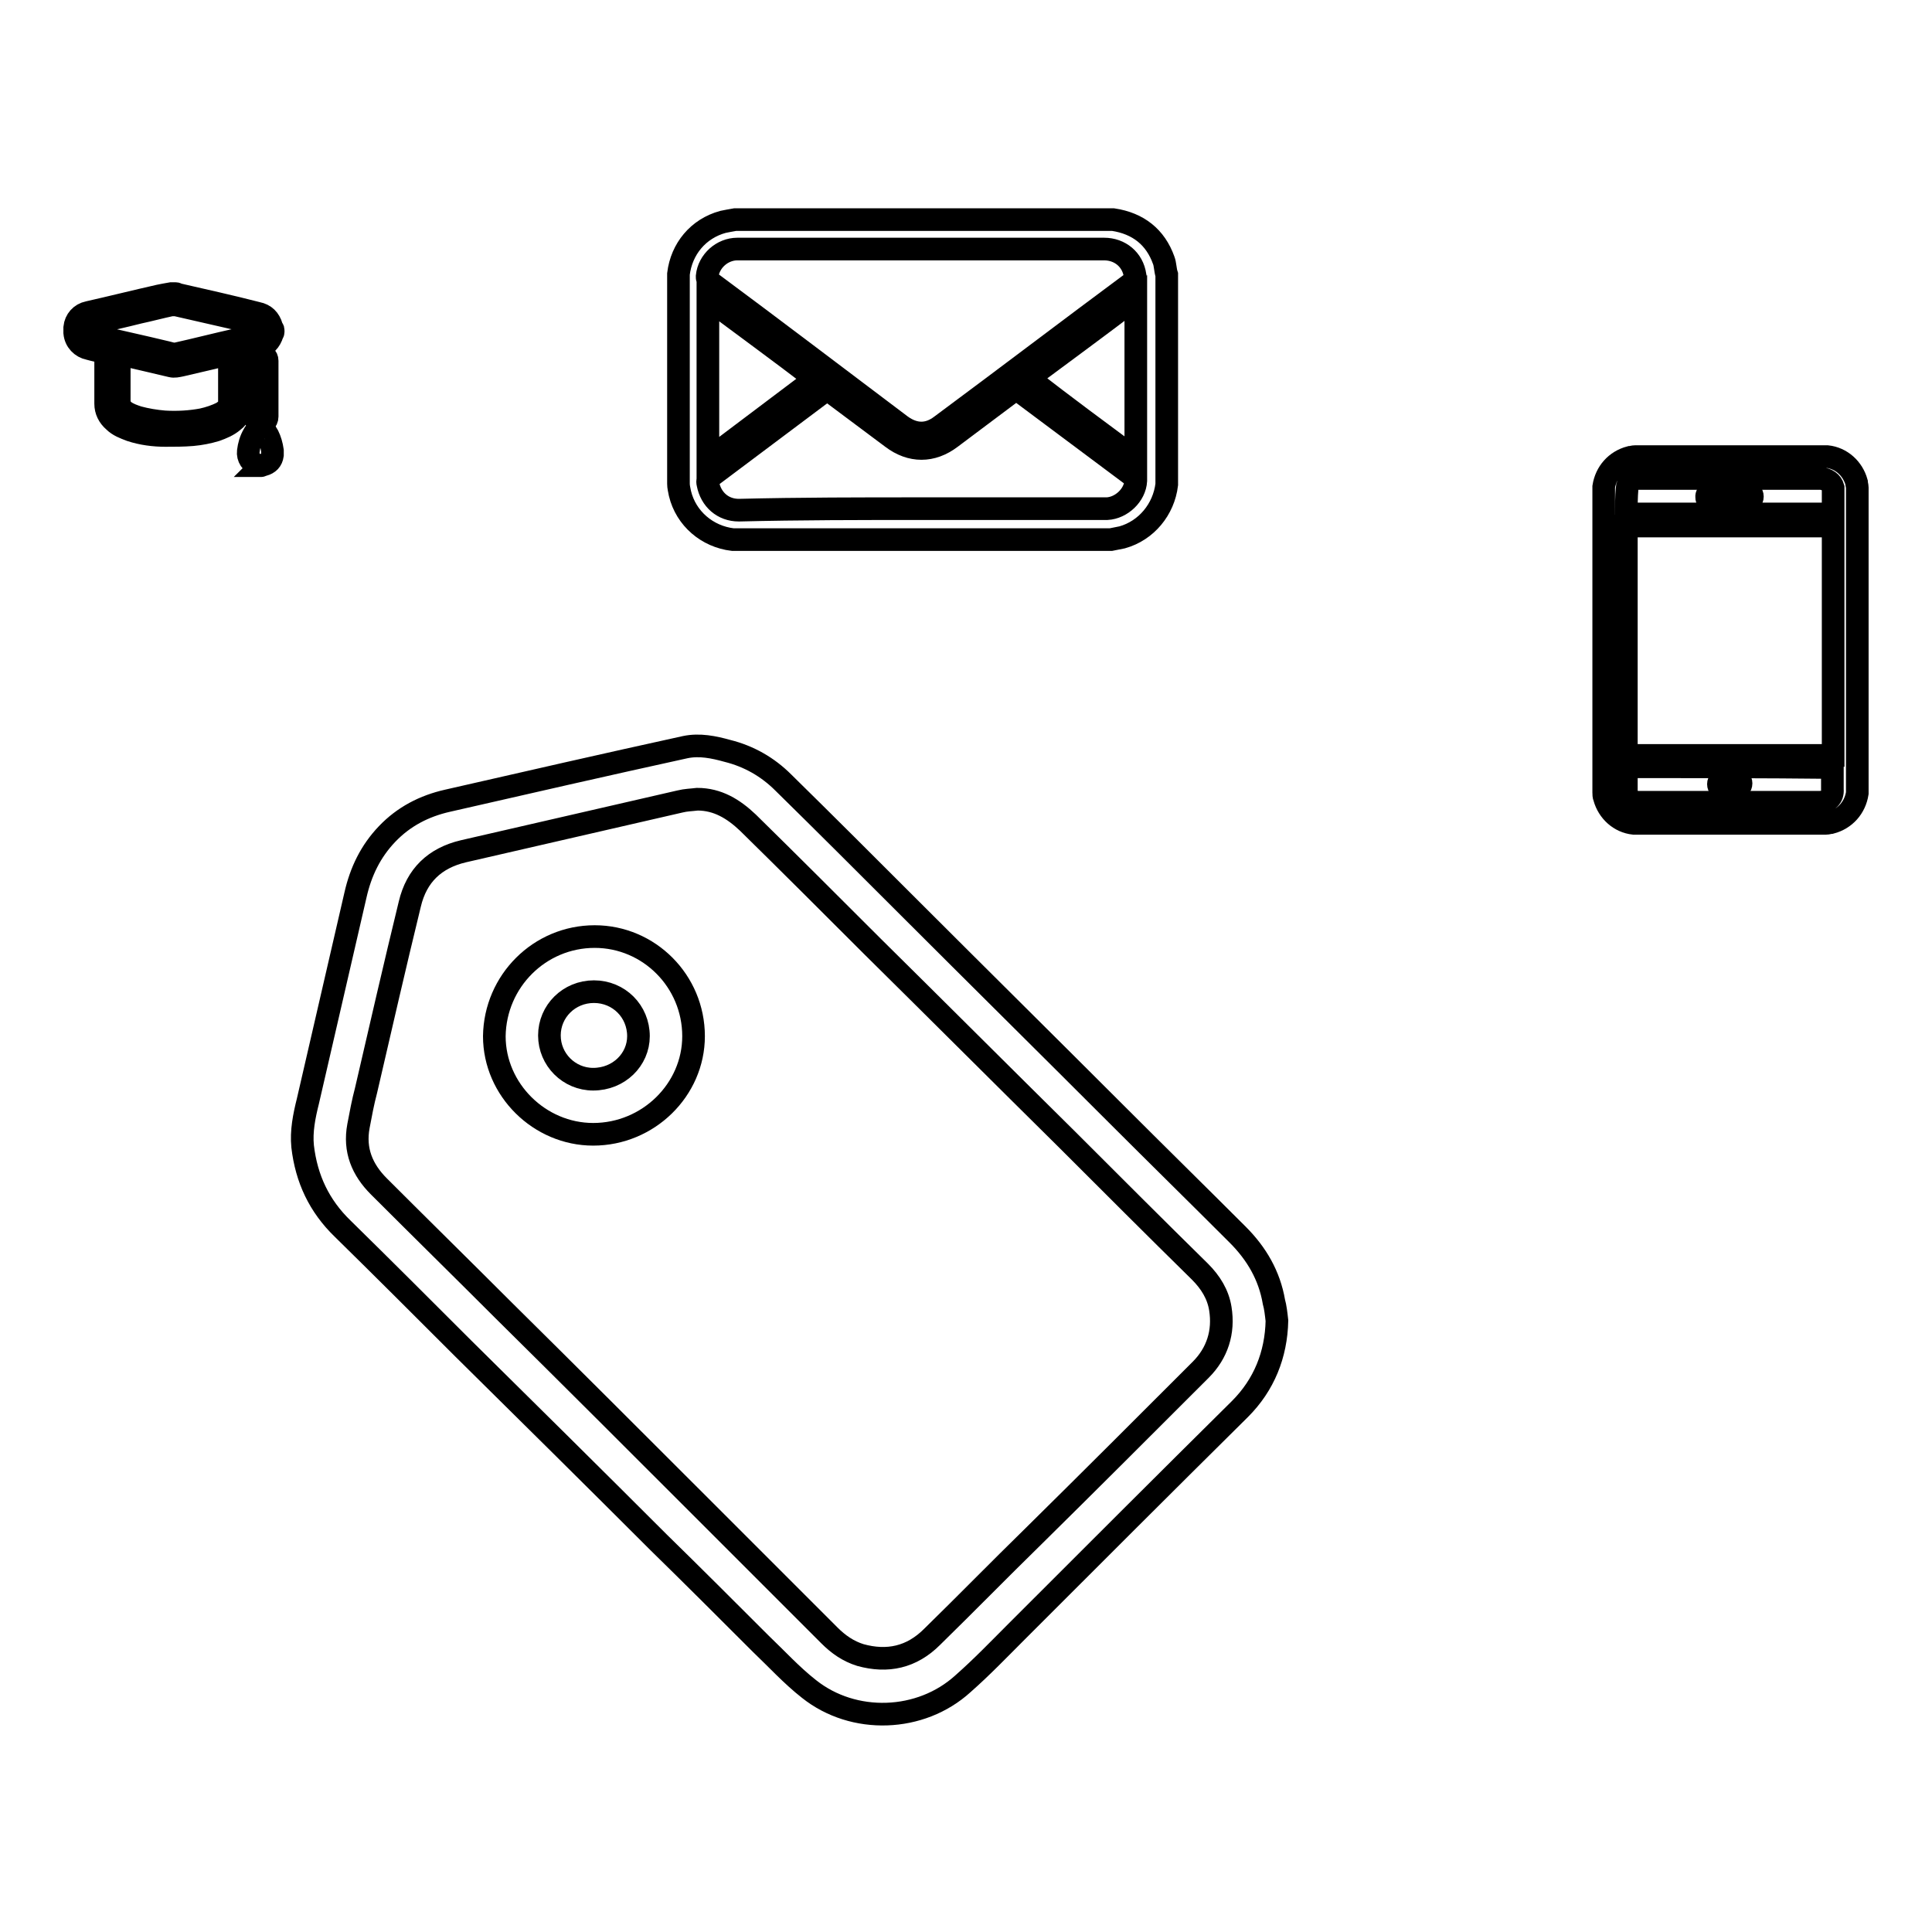 <?xml version="1.0" encoding="utf-8"?>
<!-- Svg Vector Icons : http://www.onlinewebfonts.com/icon -->
<!DOCTYPE svg PUBLIC "-//W3C//DTD SVG 1.1//EN" "http://www.w3.org/Graphics/SVG/1.1/DTD/svg11.dtd">
<svg version="1.1" xmlns="http://www.w3.org/2000/svg" xmlns:xlink="http://www.w3.org/1999/xlink" x="0px" y="0px" viewBox="0 0 256 256" enable-background="new 0 0 256 256" xml:space="preserve">
<g><g><path stroke-width="3" fill-opacity="0" stroke="#000000"  d="M154.6,36.4c0,9.1,0,18.3,0,27.5c0,0.1,0,0.2,0,0.3c-0.4,3.3-2.7,6.1-5.9,7c-0.5,0.1-1,0.2-1.5,0.3c-16.6,0-33.3,0-49.9,0c-0.1,0-0.1,0-0.2,0c-3.4-0.4-6.2-2.8-7-6.1c-0.1-0.5-0.2-0.9-0.2-1.3c0-9.2,0-18.3,0-27.5c0-0.1,0-0.2,0-0.3c0.4-3.3,2.6-6,5.9-6.9c0.5-0.1,1-0.2,1.6-0.3c16.6,0,33.3,0,49.9,0c0.1,0,0.2,0,0.2,0c3.3,0.5,5.6,2.3,6.7,5.4C154.4,35,154.4,35.8,154.6,36.4z M122.1,33c-5.2,0-10.4,0-15.6,0c-2.9,0-5.9,0-8.8,0c-2,0-3.8,1.6-4,3.6c0,0.3,0,0.5,0.3,0.7c8.5,6.3,16.9,12.7,25.4,19.1c1.8,1.3,3.6,1.3,5.3,0c8.5-6.3,16.9-12.7,25.4-19c0.3-0.3,0.4-0.5,0.3-0.9c-0.3-2.1-2-3.5-4.1-3.5C138.3,33,130.2,33,122.1,33z M122.1,67.4c8,0,16.1,0,24.1,0c0.2,0,0.3,0,0.5,0c1.9-0.1,3.7-1.8,3.8-3.7c0-0.2,0-0.4-0.2-0.5c-5.1-3.8-10.3-7.7-15.4-11.5c-0.2-0.2-0.3-0.1-0.5,0c-2.8,2.1-5.6,4.2-8.4,6.3c-2.5,1.9-5.3,1.9-7.8,0c-2.8-2.1-5.5-4.1-8.3-6.2c-0.2-0.2-0.4-0.2-0.6,0c-5.1,3.8-10.1,7.6-15.2,11.4c-0.3,0.3-0.4,0.5-0.3,0.9c0.4,2.1,2,3.5,4.1,3.5C106,67.4,114.1,67.4,122.1,67.4z M108,50.2c-4.7-3.6-9.5-7.1-14.2-10.6c0,7.1,0,14.2,0,21.3C98.6,57.3,103.2,53.8,108,50.2z M150.5,60.8c0-7.1,0-14.2,0-21.3c-4.7,3.6-9.5,7.1-14.2,10.6C141,53.8,145.8,57.3,150.5,60.8z"/><path stroke-width="3" fill-opacity="0" stroke="#000000"  d="M212.5,105c0-13.4,0-26.9,0-40.3c0,0,0-0.1,0-0.2c0.3-1.9,1.6-3.4,3.5-3.9c0.2,0,0.4-0.1,0.7-0.1c8.4,0,16.8,0,25.2,0c0,0,0.1,0,0.2,0c1.9,0.2,3.4,1.6,3.9,3.4c0,0.2,0.1,0.5,0.1,0.7c0,13.4,0,26.9,0,40.3c0,0,0,0.1,0,0.2c-0.3,1.9-1.6,3.4-3.5,3.9c-0.2,0-0.4,0.1-0.7,0.1c-8.4,0-16.8,0-25.2,0c0,0-0.1,0-0.2,0c-1.9-0.2-3.4-1.6-3.9-3.4C212.5,105.5,212.5,105.2,212.5,105z M242.9,69.7c-9.1,0-18.3,0-27.4,0c0,10.1,0,20.3,0,30.4c9.1,0,18.3,0,27.4,0C242.9,89.9,242.9,79.8,242.9,69.7z M215.5,101.6c0,0.1,0,0.1,0,0.2c0,1,0,1.9,0,2.9c0,0.1,0,0.2,0,0.4c0.2,0.7,0.8,1.2,1.6,1.2c1.2,0,2.3,0,3.5,0c6.8,0,13.7,0,20.5,0c1.1,0,1.8-0.7,1.7-1.7c0-0.8,0-1.7,0-2.6c0-0.1,0-0.2,0-0.3C233.7,101.6,224.6,101.6,215.5,101.6z M215.5,68.1c9.1,0,18.2,0,27.4,0c0-0.1,0-0.1,0-0.2c0-1,0-1.9,0-2.9c0-0.1,0-0.3,0-0.4c-0.2-0.7-0.8-1.1-1.6-1.2c-1,0-2,0-2.9,0c-7,0-14.1,0-21.1,0c-0.2,0-0.3,0-0.5,0c-0.6,0.1-1.2,0.7-1.2,1.3C215.5,65.9,215.5,66.9,215.5,68.1C215.5,68.1,215.5,68.1,215.5,68.1z"/><path stroke-width="3" fill-opacity="0" stroke="#000000"  d="M229.2,103.1c0.3,0,0.5,0,0.8,0c0.4,0,0.7,0.3,0.7,0.7c0,0.4-0.3,0.7-0.7,0.8c-0.5,0-1.1,0-1.6,0c-0.4,0-0.7-0.3-0.7-0.7c0-0.4,0.3-0.7,0.8-0.7C228.7,103.1,229,103.1,229.2,103.1z"/><path stroke-width="3" fill-opacity="0" stroke="#000000"  d="M229.2,66.6c-0.7,0-1.5,0-2.3,0c-0.3,0-0.6-0.1-0.7-0.4c-0.1-0.3-0.1-0.6,0.1-0.8c0.2-0.2,0.4-0.3,0.6-0.3c1.5,0,3,0,4.5,0c0.5,0,0.8,0.3,0.8,0.7c0,0.4-0.3,0.7-0.8,0.7C230.7,66.6,229.9,66.6,229.2,66.6z"/><path stroke-width="3" fill-opacity="0" stroke="#000000"  d="M36.2,43.9c0,0.1,0,0.2-0.1,0.3c-0.3,1-0.9,1.6-1.8,1.8c-0.7,0.2-1.3,0.3-2,0.5c-0.1,0-0.2,0.1-0.2,0.2c0,2.2,0,4.4,0,6.6c0,1-0.4,1.9-1.2,2.5c-0.7,0.6-1.5,0.9-2.3,1.2c-1,0.3-2,0.5-3.1,0.6c-1.2,0.1-2.4,0.1-3.6,0.1c-1.5,0-3.1-0.2-4.6-0.7c-0.8-0.3-1.6-0.6-2.2-1.2c-0.7-0.6-1.1-1.4-1.1-2.3c0-2.2,0-4.4,0-6.6c0-0.1,0-0.2-0.2-0.2c-0.7-0.2-1.3-0.3-2-0.5c-1-0.2-1.8-1-1.9-2.1c0,0,0,0,0-0.1c0-0.2,0-0.3,0-0.5c0,0,0,0,0-0.1c0.1-1,0.8-1.8,1.8-2c3.1-0.7,6.3-1.5,9.4-2.2c0.5-0.1,1-0.2,1.6-0.3c0.2,0,0.3,0,0.5,0c0.1,0,0.2,0,0.3,0.1c3.5,0.8,7.1,1.6,10.6,2.5c1,0.2,1.6,0.8,1.9,1.8c0,0.1,0,0.2,0.1,0.3C36.2,43.6,36.2,43.7,36.2,43.9z M30.5,46.9c0,0-0.1,0-0.1,0c-2.1,0.5-4.3,1-6.4,1.5c-0.5,0.1-0.9,0.2-1.3,0.1c-2.1-0.5-4.3-1-6.4-1.5c-0.2,0-0.3-0.1-0.5-0.1c0,0.1,0,0.1,0,0.2c0,2,0,4.1,0,6.1c0,0.4,0.1,0.7,0.4,1c0.1,0.1,0.2,0.2,0.3,0.3c0.6,0.4,1.2,0.6,1.8,0.8c1.1,0.3,2.3,0.5,3.5,0.6c1.7,0.1,3.4,0,5-0.3c0.9-0.2,1.8-0.5,2.6-0.9c0.3-0.2,0.6-0.4,0.8-0.7c0.1-0.2,0.2-0.4,0.2-0.6c0-2.1,0-4.2,0-6.3C30.5,47,30.5,47,30.5,46.9z M23.1,46.9c0.1,0,0.2,0,0.2,0c2.7-0.6,5.4-1.3,8.1-1.9c0.8-0.2,1.6-0.4,2.4-0.6c0.3-0.1,0.6-0.3,0.7-0.6c0.1-0.5-0.2-0.9-0.7-1c-3.5-0.8-7-1.6-10.5-2.4c-0.2,0-0.4,0-0.6,0c-1.4,0.3-2.9,0.7-4.3,1c-2,0.5-4.1,1-6.2,1.4c-0.4,0.1-0.7,0.4-0.7,0.8c0,0.4,0.3,0.7,0.7,0.8c3.3,0.8,6.6,1.5,9.9,2.3C22.5,46.8,22.8,46.9,23.1,46.9z"/><path stroke-width="3" fill-opacity="0" stroke="#000000"  d="M34.4,61.7c-0.1,0-0.2,0-0.3-0.1c-0.8-0.2-1.3-1-1.2-1.8c0.1-0.8,0.3-1.5,0.7-2.2c0.1-0.2,0.3-0.5,0.5-0.6c0.3-0.3,0.7-0.3,0.9,0c0.2,0.2,0.4,0.5,0.5,0.7c0.3,0.6,0.5,1.3,0.6,2c0,0,0,0,0,0.1c0,0.1,0,0.3,0,0.4c0,0,0,0,0,0.1c-0.1,0.7-0.5,1.1-1.2,1.3c-0.1,0-0.2,0-0.3,0.1C34.7,61.7,34.5,61.7,34.4,61.7z"/><path stroke-width="3" fill-opacity="0" stroke="#000000"  d="M33.8,51.4c0-1.2,0-2.4,0-3.6c0-0.5,0.3-0.8,0.7-0.8c0.5,0,0.9,0.3,0.9,0.8c0,0,0,0,0,0.1c0,2.4,0,4.9,0,7.3c0,0.6-0.5,1-1.1,0.8c-0.3-0.1-0.5-0.4-0.5-0.8C33.8,53.9,33.8,52.7,33.8,51.4z"/><path stroke-width="3" fill-opacity="0" stroke="#000000"  d="M169.2,175c-0.1,4.5-1.7,8.5-4.9,11.7c-9.9,9.8-19.7,19.6-29.6,29.5c-2.3,2.3-4.6,4.7-7.1,6.9c-5.6,5.1-14.5,5.4-20.4,0.7c-2.3-1.8-4.3-4-6.4-6c-4.5-4.5-9-9-13.5-13.4c-8.6-8.6-17.3-17.2-25.9-25.7c-5.3-5.3-10.6-10.6-16-15.9c-3.1-3-4.8-6.6-5.3-10.9c-0.2-2,0.2-4,0.7-6c2.1-9.1,4.2-18.2,6.3-27.3c0.7-3.1,2-5.8,4.2-8.1c2.2-2.3,4.9-3.7,8-4.4c10.5-2.4,21-4.8,31.5-7.1c1.9-0.4,3.8,0,5.6,0.5c2.8,0.7,5.3,2.1,7.4,4.2c5.6,5.5,11.1,11,16.6,16.5c9.2,9.2,18.4,18.3,27.6,27.5c5.3,5.3,10.7,10.6,16,15.9c2.5,2.5,4.2,5.4,4.8,8.9C169,173.2,169.1,174.1,169.2,175z M92.4,105.9c-0.8,0.1-1.5,0.1-2.3,0.3c-9.6,2.2-19.1,4.4-28.7,6.6c-3.8,0.9-6.2,3.2-7.1,7c-2,8.2-3.9,16.5-5.8,24.7c-0.4,1.5-0.7,3.1-1,4.7c-0.6,3.2,0.5,5.8,2.7,8c5.5,5.5,11.1,11,16.6,16.5c8.7,8.6,17.4,17.3,26,25.9c5.7,5.7,11.4,11.4,17.1,17.1c1.2,1.2,2.5,2.1,4.1,2.6c3.6,1,6.8,0.3,9.5-2.4c4.5-4.4,8.9-8.9,13.4-13.3c7.4-7.3,14.8-14.7,22.2-22.1c2.2-2.2,3.1-5,2.6-8.1c-0.3-1.9-1.3-3.5-2.7-4.9c-5.9-5.8-11.7-11.6-17.6-17.5c-8.6-8.5-17.2-17.1-25.8-25.6c-5.5-5.5-11-11-16.5-16.4C97.2,107.2,95.1,105.9,92.4,105.9z"/><path stroke-width="3" fill-opacity="0" stroke="#000000"  d="M78.8,124.1c7.2,0,13.1,5.9,13.1,13.2c0,7.1-6,13-13.3,13c-7.1,0-13.1-5.9-13.1-13C65.6,130,71.5,124.1,78.8,124.1z M84.6,137.3c0-3.3-2.6-5.9-5.9-5.9c-3.3,0-5.9,2.6-5.9,5.8c0,3.2,2.6,5.8,5.8,5.8C82,143,84.6,140.4,84.6,137.3z"/></g></g>
</svg>